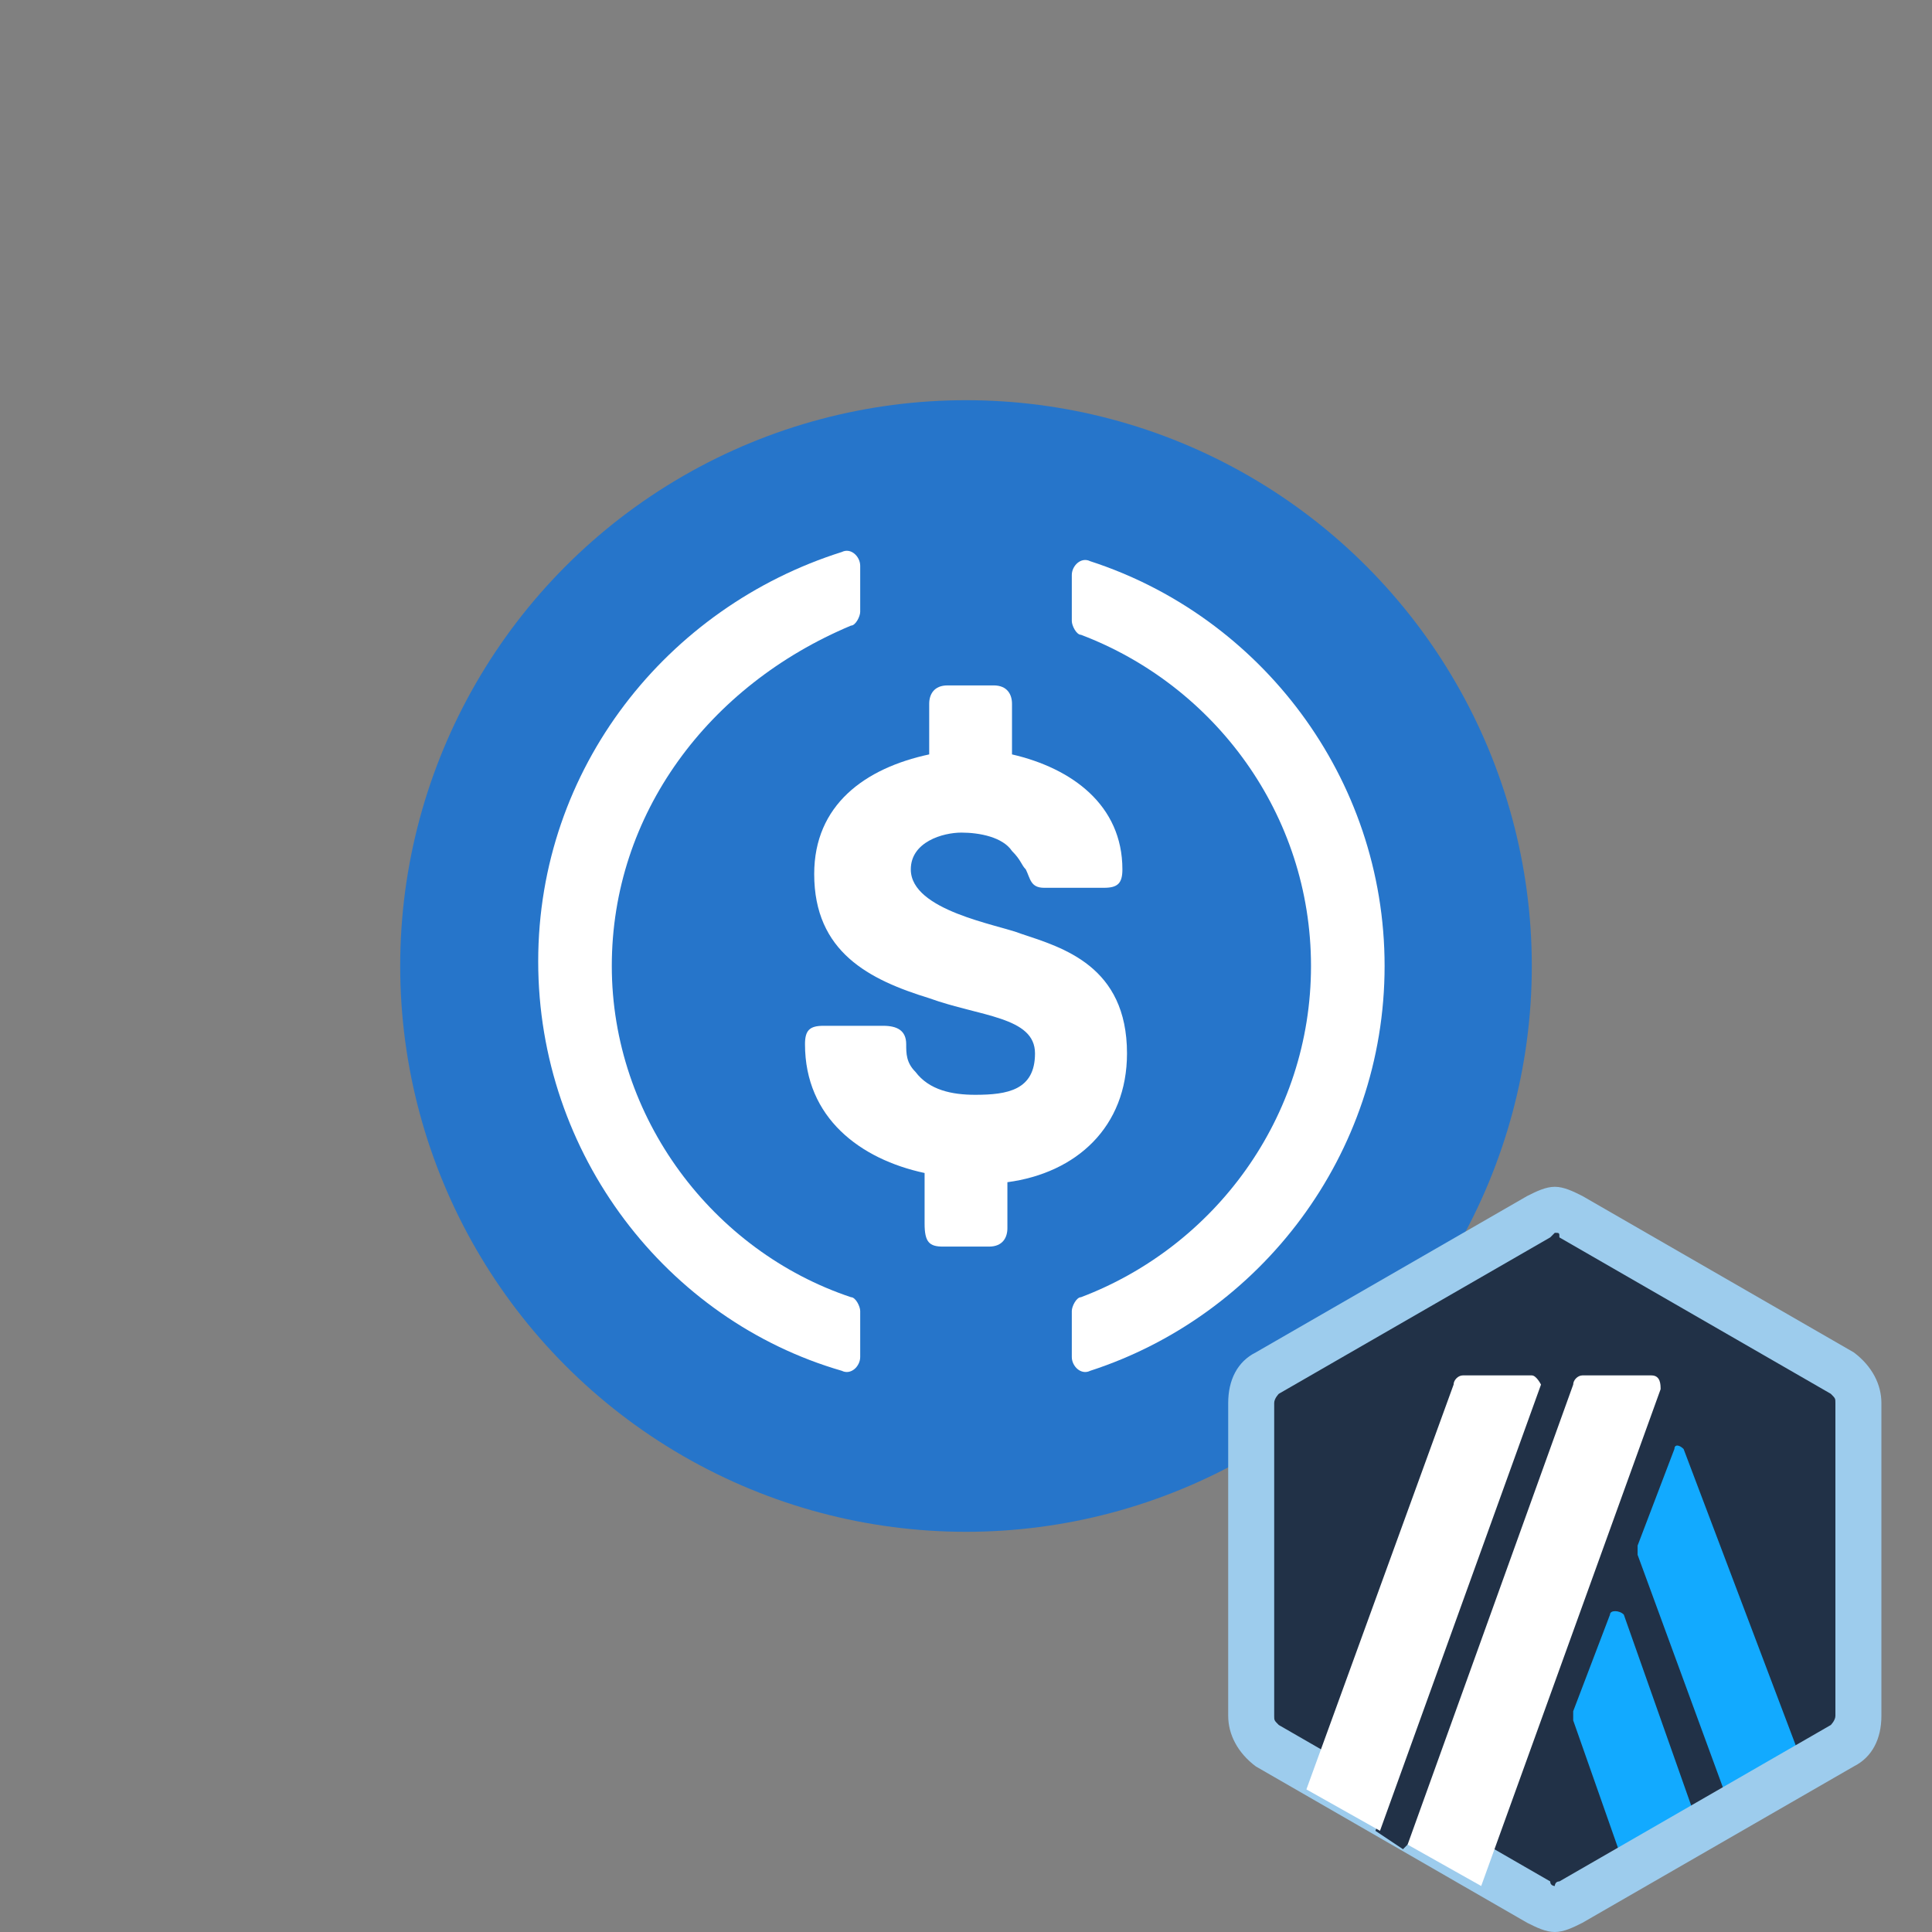 <?xml version="1.0" encoding="utf-8"?>
<!-- Generator: Adobe Illustrator 27.5.0, SVG Export Plug-In . SVG Version: 6.00 Build 0)  -->
<svg version="1.1" id="Layer_1" xmlns="http://www.w3.org/2000/svg" xmlns:xlink="http://www.w3.org/1999/xlink" x="0px" y="0px"
	 viewBox="0 0 42 42" style="enable-background:new 0 0 42 42;" xml:space="preserve">
<rect x="0" y="0" width="42" height="42" fill="#808080" stroke="none"/>
<style type="text/css">
	.st0{fill:#2675CA;}
	.st1{fill:#FFFFFF;}
	.st2{fill:#213147;}
	.st3{fill:#12AAFF;}
	.st4{fill:#9DCCED;}
</style>
<g id="фон">
</g>
<g id="примеры">
</g>
<g id="лого">
	<g>
		<circle class="st0" cx="21" cy="21" r="12.3"/>
		<path class="st1" d="M20.5,27.1h1c0.3,0,0.4-0.2,0.4-0.4v-1c1.5-0.2,2.6-1.2,2.6-2.8c0-1.9-1.4-2.3-2.3-2.6
			c-0.5-0.2-2.4-0.5-2.4-1.4c0-0.6,0.7-0.8,1.1-0.8s0.9,0.1,1.1,0.4c0.2,0.2,0.2,0.3,0.3,0.4c0.1,0.2,0.1,0.4,0.4,0.4H24
			c0.3,0,0.4-0.1,0.4-0.4c0-1.4-1.1-2.2-2.4-2.5v-1.1c0-0.2-0.1-0.4-0.4-0.4h-1c-0.3,0-0.4,0.2-0.4,0.4v1.1
			c-1.4,0.3-2.5,1.1-2.5,2.6c0,1.7,1.2,2.3,2.5,2.7c1.1,0.4,2.3,0.4,2.3,1.2s-0.6,0.9-1.3,0.9c-0.5,0-1-0.1-1.3-0.5
			c-0.2-0.2-0.2-0.4-0.2-0.6c0-0.3-0.2-0.4-0.5-0.4h-1.3c-0.3,0-0.4,0.1-0.4,0.4c0,1.6,1.2,2.5,2.6,2.8v1.1
			C20.1,27,20.2,27.1,20.5,27.1z"/>
		<path class="st1" d="M13.3,21c0,3.3,2.2,6.2,5.2,7.2c0.1,0,0.2,0.2,0.2,0.3v1c0,0.2-0.2,0.4-0.4,0.3c-3.8-1.1-6.6-4.7-6.6-8.9
			s2.8-7.7,6.6-8.9c0.2-0.1,0.4,0.1,0.4,0.3v1c0,0.1-0.1,0.3-0.2,0.3C15.4,14.9,13.3,17.7,13.3,21z"/>
		<path class="st1" d="M30.1,21c0,4.1-2.7,7.6-6.4,8.8c-0.2,0.1-0.4-0.1-0.4-0.3v-1c0-0.1,0.1-0.3,0.2-0.3c2.9-1.1,5-3.9,5-7.2
			s-2.1-6.1-5-7.2c-0.1,0-0.2-0.2-0.2-0.3v-1c0-0.2,0.2-0.4,0.4-0.3C27.4,13.4,30.1,16.9,30.1,21z"/>
	</g>
</g>
<g id="фон_00000050631680687017774650000006864043525463375235_">
	<g id="Layer_x0020_1">
		<g id="_2405588477232">
			<g>
				<g>
					<path class="st2" d="M27.2,30.7V37c0,0.4,0.2,0.8,0.6,0.9l5.5,3.1c0.3,0.2,0.8,0.2,1.1,0l5.5-3.1c0.3-0.2,0.6-0.6,0.6-0.9v-6.3
						c0-0.4-0.2-0.8-0.6-0.9l-5.5-3.2c-0.3-0.2-0.8-0.2-1.1,0l-5.5,3.1C27.4,29.9,27.2,30.3,27.2,30.7L27.2,30.7z"/>
					<g>
						<g>
							<g>
								<path class="st3" d="M35,35.1l-0.8,2.1c0,0.1,0,0.1,0,0.2l1.3,3.7l1.6-0.9l-1.8-5.1C35.2,35,35,35,35,35.1z"/>
							</g>
							<g>
								<path class="st3" d="M36.6,31.5c-0.1-0.1-0.2-0.1-0.2,0l-0.8,2.1c0,0.1,0,0.1,0,0.2l2.2,6l1.6-0.9L36.6,31.5L36.6,31.5z"/>
							</g>
						</g>
					</g>
					<g>
						<path class="st4" d="M33.8,26.8c0.1,0,0.1,0,0.1,0.1l5.9,3.4c0.1,0.1,0.1,0.1,0.1,0.2v6.8c0,0.1-0.1,0.2-0.1,0.2l-5.9,3.4
							c-0.1,0-0.1,0.1-0.1,0.1s-0.1,0-0.1-0.1l-5.9-3.4c-0.1-0.1-0.1-0.1-0.1-0.2v-6.8c0-0.1,0.1-0.2,0.1-0.2l5.9-3.4
							C33.8,26.8,33.8,26.8,33.8,26.8L33.8,26.8L33.8,26.8z M33.8,25.8c-0.2,0-0.4,0.1-0.6,0.2l-5.9,3.4c-0.4,0.2-0.6,0.6-0.6,1.1
							v6.8c0,0.4,0.2,0.8,0.6,1.1l5.9,3.4c0.2,0.1,0.4,0.2,0.6,0.2s0.4-0.1,0.6-0.2l5.9-3.4c0.4-0.2,0.6-0.6,0.6-1.1v-6.8
							c0-0.4-0.2-0.8-0.6-1.1L34.4,26C34.2,25.9,34,25.8,33.8,25.8L33.8,25.8L33.8,25.8z"/>
					</g>
					<polygon class="st2" points="29.9,39.8 30.5,38.3 31.5,39.2 30.5,40.2 					"/>
					<g>
						<path class="st1" d="M33.3,29.9h-1.5c-0.1,0-0.2,0.1-0.2,0.2l-3.2,8.8l1.6,0.9l3.5-9.7C33.5,30.1,33.4,29.9,33.3,29.9
							L33.3,29.9z"/>
						<path class="st1" d="M35.9,29.9h-1.5c-0.1,0-0.2,0.1-0.2,0.2l-3.6,10l1.6,0.9l3.9-10.8C36.1,30.1,36.1,29.9,35.9,29.9
							L35.9,29.9z"/>
					</g>
				</g>
			</g>
		</g>
	</g>
</g>
</svg>
